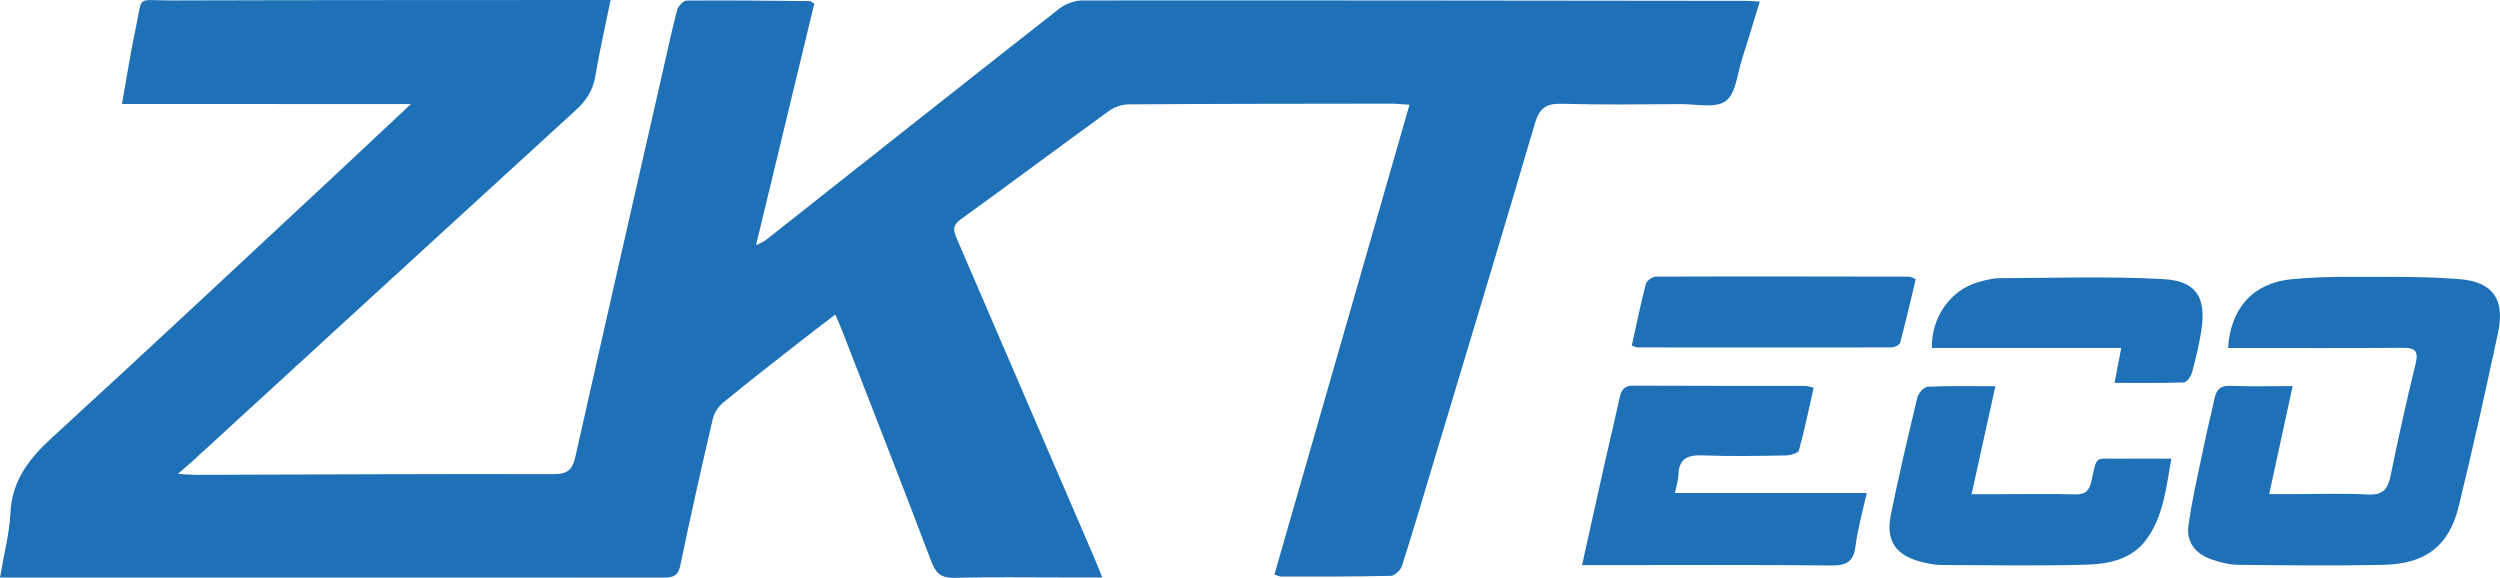 <svg xmlns="http://www.w3.org/2000/svg" id="Capa_1" data-name="Capa 1" viewBox="0 0 387.86 89.64"><defs><style>      .cls-1 {        fill: #1e70b7;        stroke-width: 0px;      }    </style></defs><path class="cls-1" d="M218.64,16.25c-1.19-.07-2-.17-2.8-.17-13.57.02-27.14.02-40.71.11-1.03,0-2.23.4-3.07,1.01-7.71,5.58-15.32,11.29-23.04,16.85-1.37.99-1.06,1.84-.56,3.01,7.06,16.37,14.1,32.74,21.15,49.11.44,1.01.84,2.04,1.41,3.42h-5.43c-5.85,0-11.7-.09-17.54.05-2,.05-2.85-.66-3.54-2.48-4.57-12.04-9.27-24.04-13.93-36.04-.27-.69-.58-1.36-.99-2.32-2.07,1.58-4.01,3.05-5.92,4.55-3.83,3.01-7.68,5.99-11.44,9.08-.74.61-1.42,1.58-1.63,2.51-1.77,7.58-3.48,15.18-5.06,22.81-.39,1.89-1.48,1.86-2.9,1.86-23.32-.02-46.64-.01-69.96-.01H0c.6-3.58,1.46-6.79,1.62-10.04.25-5.16,3.02-8.52,6.63-11.83,14.77-13.5,29.36-27.19,44.01-40.82,3.66-3.41,7.3-6.83,11.5-10.77H18.92c.75-4.17,1.32-7.93,2.11-11.63C22.18-.89,21.03.08,26.46.07c21.68-.07,43.35-.05,65.01-.07h3.26c-.83,4.08-1.71,7.91-2.36,11.78-.37,2.2-1.37,3.79-3.01,5.28-19.87,18.14-39.68,36.33-59.52,54.51-.59.54-1.21,1.05-2.25,1.96,1.37.07,2.09.14,2.8.14,18.52-.05,37.03-.16,55.55-.11,2.24,0,2.91-.82,3.35-2.79,4.44-19.8,8.96-39.58,13.46-59.36.75-3.29,1.44-6.59,2.3-9.84.16-.6.97-1.48,1.49-1.48,6.37-.06,12.74.02,19.11.08.13,0,.25.14.68.4-2.97,12.31-5.96,24.72-9.04,37.48.67-.35,1.13-.49,1.48-.77,15.17-11.98,30.33-23.98,45.54-35.91.96-.76,2.39-1.3,3.61-1.3,34.26-.03,68.52.02,102.79.06.66,0,1.32.07,2.31.12-.95,3.09-1.82,6.01-2.75,8.9-.74,2.27-.94,5.35-2.53,6.52-1.58,1.17-4.59.47-6.97.48-6.15.04-12.3.13-18.44-.05-2.43-.07-3.5.66-4.2,3.05-5.15,17.53-10.45,35.02-15.71,52.52-1.62,5.38-3.2,10.77-4.91,16.12-.21.66-1.12,1.53-1.72,1.55-5.69.13-11.39.11-17.09.11-.21,0-.42-.13-.98-.32,6.96-24.2,13.91-48.4,20.95-72.86l-.03-.02Z"></path><path class="cls-1" d="M345.67,53.98c.4-6.25,3.93-10.08,9.85-10.66,3.27-.32,6.57-.38,9.86-.38,5.39.02,10.79-.06,16.16.36,5.22.41,7.12,3.16,6.02,8.3-1.92,9-3.92,17.99-6.1,26.94-1.5,6.15-5.1,8.94-11.68,9.09-7.49.17-14.99.08-22.48,0-1.39-.01-2.83-.37-4.16-.83-2.53-.88-3.97-2.65-3.61-5.28.63-4.51,1.7-8.95,2.62-13.42.42-2.05.97-4.08,1.38-6.13.29-1.45.88-2.18,2.54-2.11,3.05.13,6.11.04,9.62.04-1.24,5.7-2.4,11.05-3.64,16.76h3.61c3.9,0,7.8-.15,11.69.06,2.33.13,3.12-.84,3.54-2.93,1.18-5.79,2.46-11.57,3.87-17.31.48-1.96,0-2.54-1.97-2.52-8.17.06-16.34.03-24.5.03h-2.62,0Z"></path><path class="cls-1" d="M245.44,87.68c1.19-5.34,2.28-10.29,3.39-15.24.81-3.58,1.66-7.15,2.45-10.73.25-1.15.68-1.89,2.04-1.88,8.92.04,17.84.03,26.76.04.29,0,.57.12,1.3.28-.75,3.29-1.41,6.54-2.29,9.73-.12.43-1.35.77-2.07.78-4.27.07-8.55.16-12.82-.01-2.38-.1-3.74.5-3.81,3.07-.02.8-.3,1.6-.53,2.77h29.75c-.66,3.02-1.41,5.58-1.73,8.2-.31,2.47-1.41,3.07-3.81,3.04-11.92-.13-23.84-.06-35.76-.06h-2.88.01Z"></path><path class="cls-1" d="M309.57,59.92c-1.26,5.71-2.42,11.01-3.69,16.75h4.14c3.97,0,7.94-.07,11.9.03,1.58.04,2.22-.52,2.55-2.06.92-4.19.45-3.41,4.5-3.48,2.52-.04,5.05,0,7.9,0-.8,4.57-1.24,8.93-3.87,12.53-2.27,3.12-5.9,3.83-9.43,3.92-7.48.2-14.97.08-22.46.04-.96,0-1.94-.21-2.88-.44-4.11-1-5.71-3.27-4.87-7.39,1.24-6.08,2.66-12.13,4.11-18.16.16-.67,1.02-1.63,1.6-1.66,3.35-.16,6.7-.08,10.49-.08h.01Z"></path><path class="cls-1" d="M299.71,53.99c-.09-4.74,2.88-8.93,7.05-10.17,1.14-.34,2.34-.65,3.52-.66,8.44-.04,16.9-.31,25.32.14,5.17.28,6.71,2.85,5.93,7.95-.34,2.21-.87,4.4-1.46,6.56-.16.6-.82,1.51-1.27,1.52-3.49.13-6.98.07-10.74.07.36-1.88.67-3.46,1.04-5.42h-29.39Z"></path><path class="cls-1" d="M297.22,43.3c-.79,3.28-1.55,6.6-2.43,9.89-.09.35-.93.71-1.42.71-13.12.03-26.23,0-39.35,0-.21,0-.42-.14-.86-.29.71-3.18,1.36-6.38,2.18-9.54.13-.5,1-1.14,1.54-1.15,13.11-.05,26.23-.02,39.34,0,.2,0,.41.15,1,.39h0Z"></path></svg>
